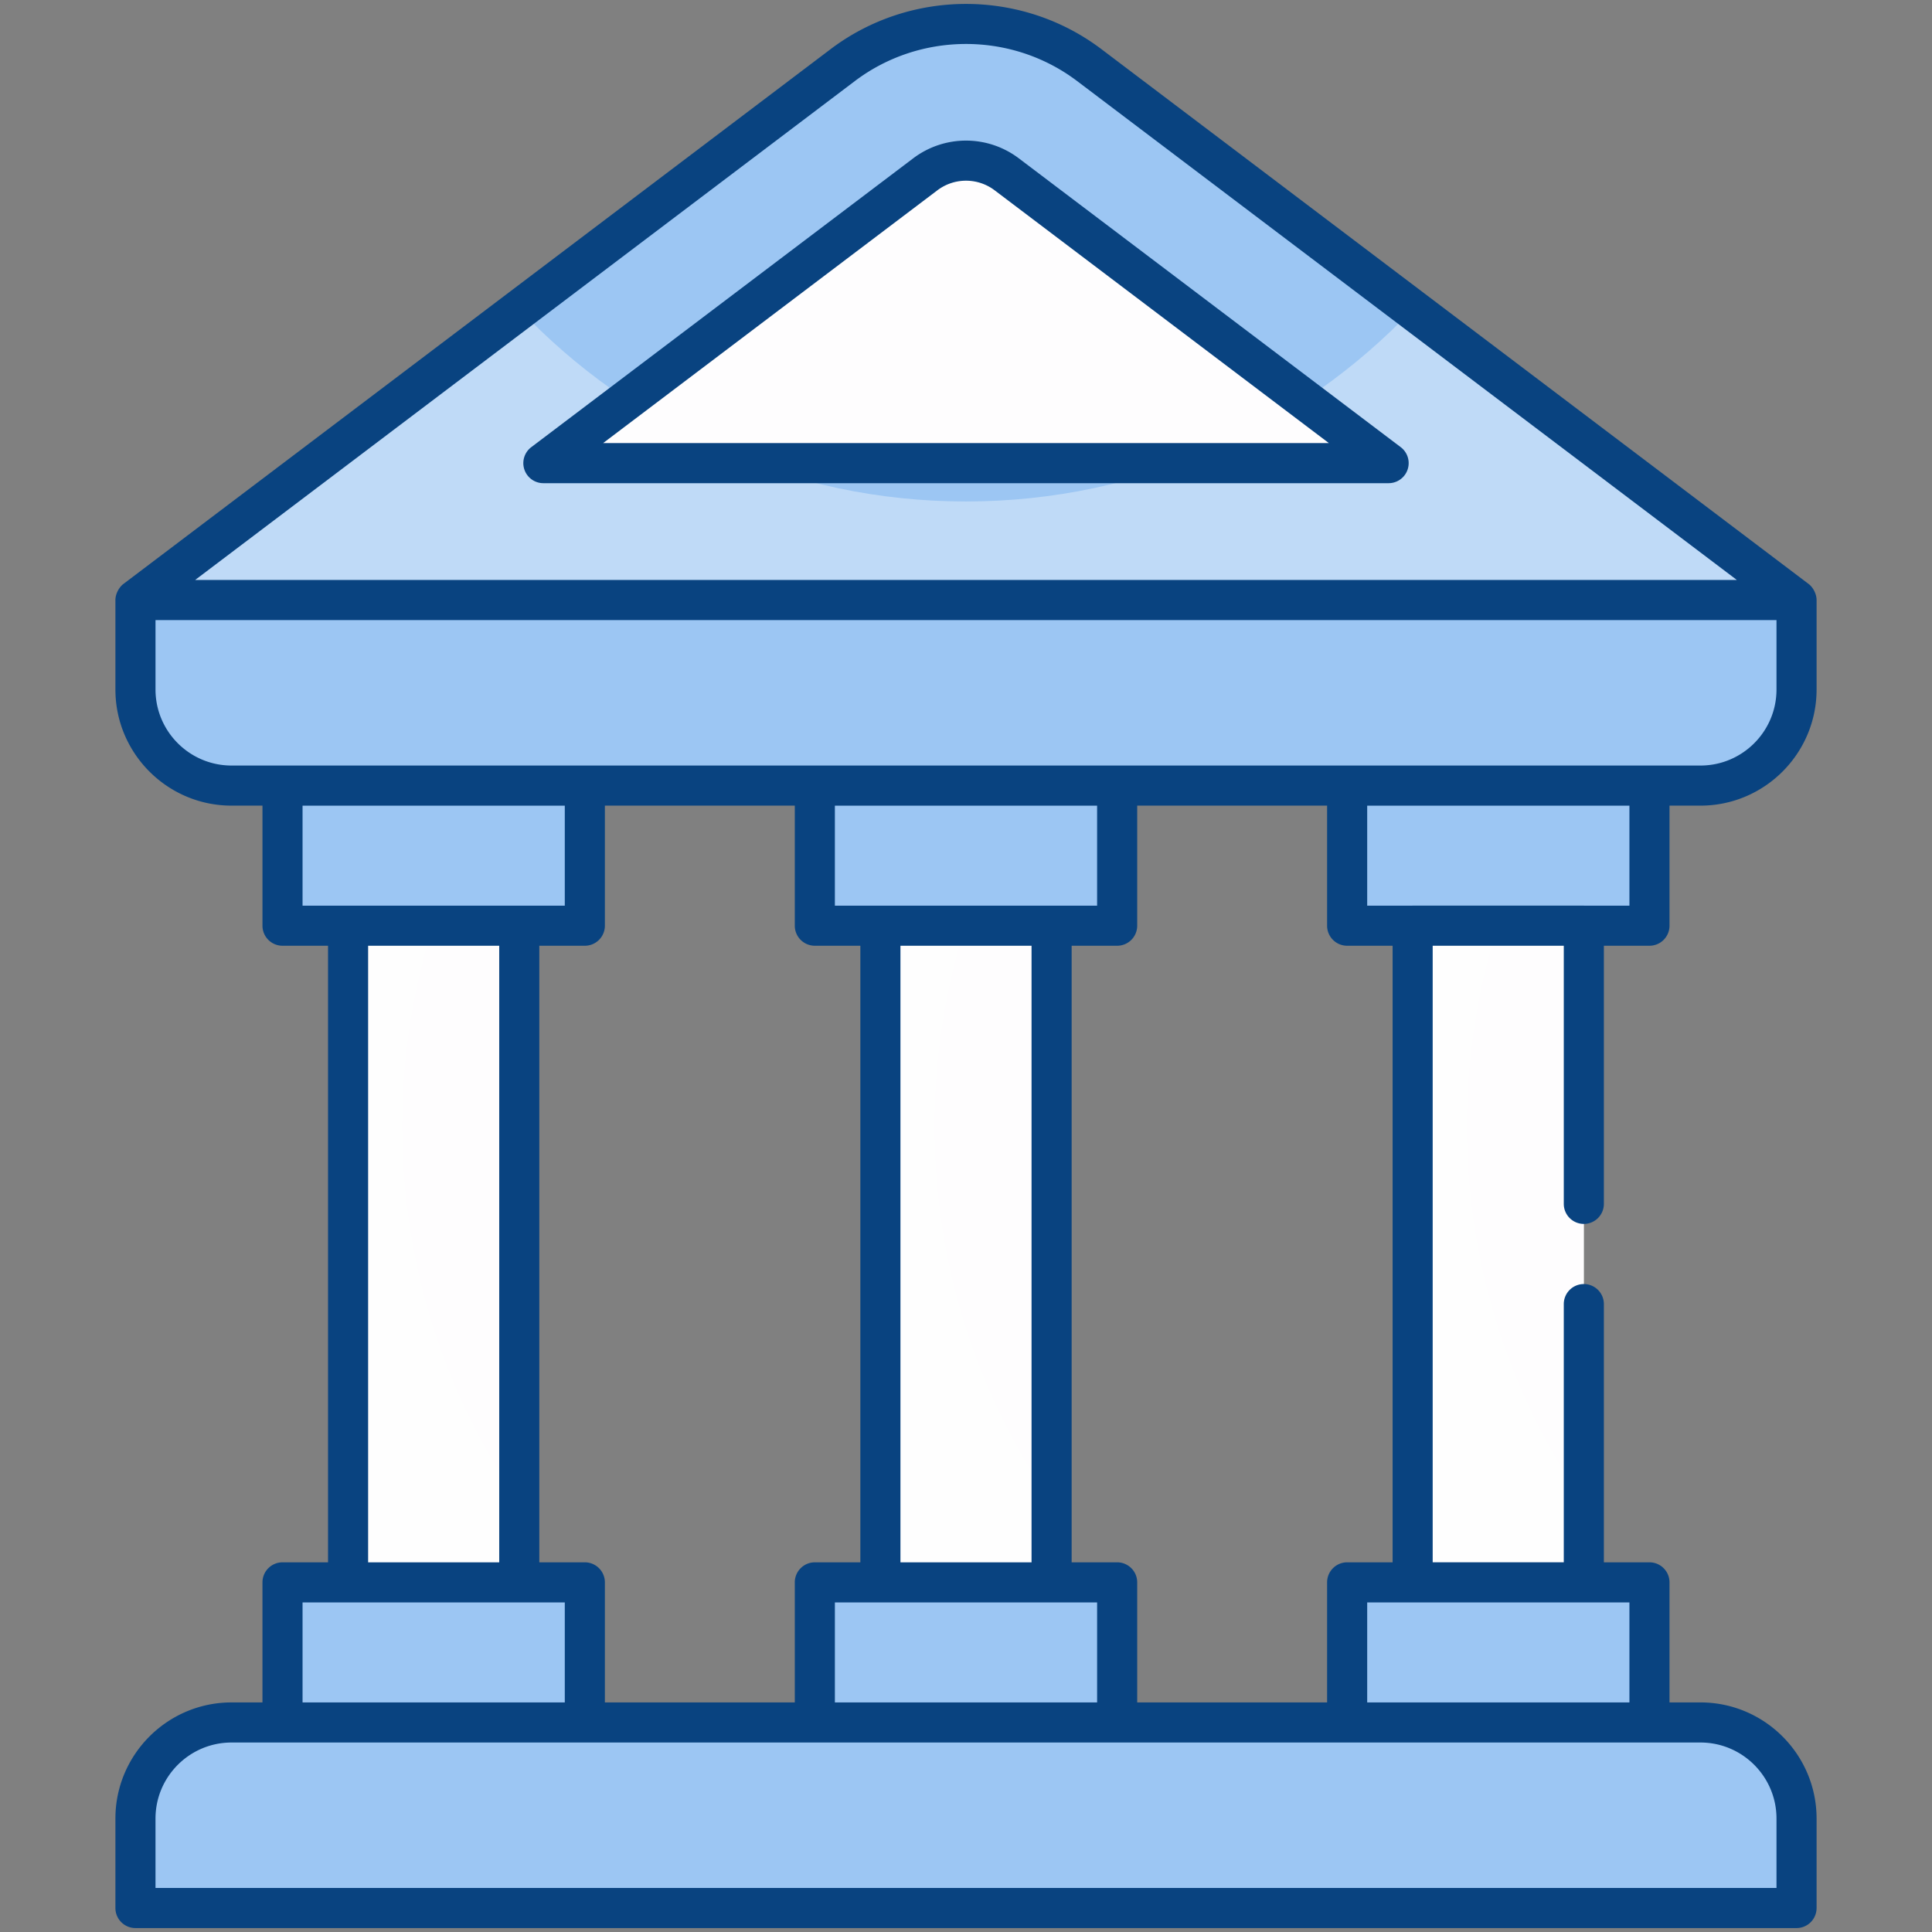 <svg xmlns="http://www.w3.org/2000/svg" version="1.1" xmlns:xlink="http://www.w3.org/1999/xlink" xmlns:svgjs="http://svgjs.com/svgjs" width="512" height="512" x="0" y="0" viewBox="0 0 512 512" style="enable-background:new 0 0 512 512" xml:space="preserve" class=""><rect x="0" y="0" width="512" height="512" fill="#808080" stroke="none"/><g><path fill="#fefdfe" d="M233.316 245.32h45.367v174.025h-45.367zM374.386 245.32h45.367v174.025h-45.367z" data-original="#fefdfe"></path><path fill="#9cc6f3" d="M476.122 159.015H35.876L223.323 17.26c19.331-14.619 46.02-14.619 65.352 0z" data-original="#b8daff" class="" opacity="1"></path><path fill="#ffffff" d="M476.096 159.032H35.872l101.836-77.027c29.642 31.343 71.662 50.892 118.25 50.892s88.608-19.549 118.357-50.892z" opacity=".35" data-original="#ffffff" class=""></path><path fill="#fefdfe" d="m143.999 122.735 101.209-76.538c3.959-2.994 8.054-3.623 10.791-3.623 2.74 0 6.838.629 10.794 3.623l101.206 76.538z" data-original="#fefdfe"></path><g fill="#b8daff"><path d="M476.1 159.015v23.711c0 14.062-11.399 25.461-25.461 25.461H61.36c-14.062 0-25.461-11.399-25.461-25.461v-23.711zM476.1 481.933v23.711H35.898v-23.711c0-14.062 11.399-25.461 25.461-25.461h389.279c14.063 0 25.462 11.399 25.462 25.461zM74.869 208.193h80.119v37.127H74.869z" fill="#9cc6f3" data-original="#b8daff" class="" opacity="1"></path><path d="M74.869 419.345h80.119v37.127H74.869z" fill="#9cc6f3" data-original="#b8daff" class="" opacity="1"></path></g><path fill="#fefdfe" d="M92.246 245.32h45.367v174.025H92.246z" data-original="#fefdfe"></path><path fill="#ffffff" d="M137.601 398.083v21.249H92.235V245.303h22.577c-5.312 16.734-8.181 34.583-8.181 53.122-.001 36.974 11.421 71.344 30.97 99.658zM278.682 398.083v21.249h-45.366V245.303h22.577c-5.312 16.734-8.181 34.583-8.181 53.122 0 36.974 11.421 71.344 30.97 99.658zM419.764 398.083v21.249h-45.366V245.303h22.577c-5.312 16.734-8.181 34.583-8.181 53.122-.001 36.974 11.421 71.344 30.97 99.658z" opacity=".35" data-original="#ffffff" class=""></path><path fill="#9cc6f3" d="M215.939 208.193h80.119v37.127h-80.119zM215.939 419.345h80.119v37.127h-80.119zM357.01 208.193h80.119v37.127H357.01zM357.01 419.345h80.119v37.127H357.01z" data-original="#b8daff" class="" opacity="1"></path><path fill="#094380" d="M220.119 13.024 32.674 154.778c-.998.753-2.149 2.534-2.088 4.408v23.541c0 16.969 13.805 30.774 30.774 30.774h8.197v31.819a5.312 5.312 0 0 0 5.312 5.312h12.064v163.4H74.868a5.312 5.312 0 0 0-5.312 5.312v31.816h-8.197c-16.969 0-30.774 13.805-30.774 30.774v23.711a5.312 5.312 0 0 0 5.312 5.312h440.204a5.311 5.311 0 0 0 5.312-5.312v-23.711c0-16.969-13.805-30.774-30.774-30.774h-8.202v-31.816a5.31 5.31 0 0 0-5.312-5.312h-12.082v-68.434c0-2.934-2.376-5.312-5.312-5.312s-5.312 2.379-5.312 5.312v68.421h-34.742V250.632h34.742v68.405c0 2.934 2.376 5.312 5.312 5.312s5.312-2.379 5.312-5.312v-68.405h12.082a5.311 5.311 0 0 0 5.312-5.312v-31.819h8.202c16.969 0 30.774-13.805 30.774-30.774v-23.538c.059-1.78-.984-3.581-2.085-4.413L291.881 13.021c-21.122-15.97-50.635-15.973-71.762.003zm-9.491 200.477v31.819a5.312 5.312 0 0 0 5.312 5.312h12.064v163.4H215.94a5.312 5.312 0 0 0-5.312 5.312v31.816h-50.329v-31.816a5.312 5.312 0 0 0-5.312-5.312h-12.064v-163.4h12.064a5.312 5.312 0 0 0 5.312-5.312v-31.819zm80.117 237.66h-69.492v-26.504h69.492zm-17.374-37.129h-34.742v-163.4h34.742zm5.312-174.024h-57.431v-26.501h69.492v26.501zM80.18 213.506h69.495v26.501H80.18zm17.377 37.126h34.742v163.4H97.557zM80.18 424.657h69.495v26.504H80.18zm390.61 57.277v18.398H41.21v-18.398c0-11.109 9.04-20.149 20.149-20.149h389.282c11.112 0 20.149 9.04 20.149 20.149zm-38.975-30.773H362.32v-26.504h69.495zm0-211.153H419.81c-.027 0-.05-.016-.077-.016h-45.367c-.027 0-.05.016-.077.016H362.32v-26.501h69.495zm-74.807 10.624h12.046v163.4h-12.046a5.311 5.311 0 0 0-5.312 5.312v31.816H301.37v-31.816a5.31 5.31 0 0 0-5.312-5.312h-12.061v-163.4h12.061a5.311 5.311 0 0 0 5.312-5.312v-31.819h50.326v31.819a5.31 5.31 0 0 0 5.312 5.312zm113.782-67.905c0 11.109-9.037 20.149-20.149 20.149H61.359c-11.11 0-20.149-9.04-20.149-20.149v-18.401h429.58zm-10.5-29.025H51.707L226.526 21.498c17.35-13.125 41.59-13.13 58.943 0z" data-original="#3f8cf4" class="" opacity="1"></path><path fill="#094380" d="M140.796 118.501a5.311 5.311 0 0 0 3.203 9.548H368a5.313 5.313 0 0 0 3.206-9.548l-101.207-76.54a23.194 23.194 0 0 0-27.996 0zM263.59 50.433l88.578 66.992H159.83l88.58-66.989a12.578 12.578 0 0 1 15.18-.003z" data-original="#3f8cf4" class="" opacity="1"></path></g></svg>
